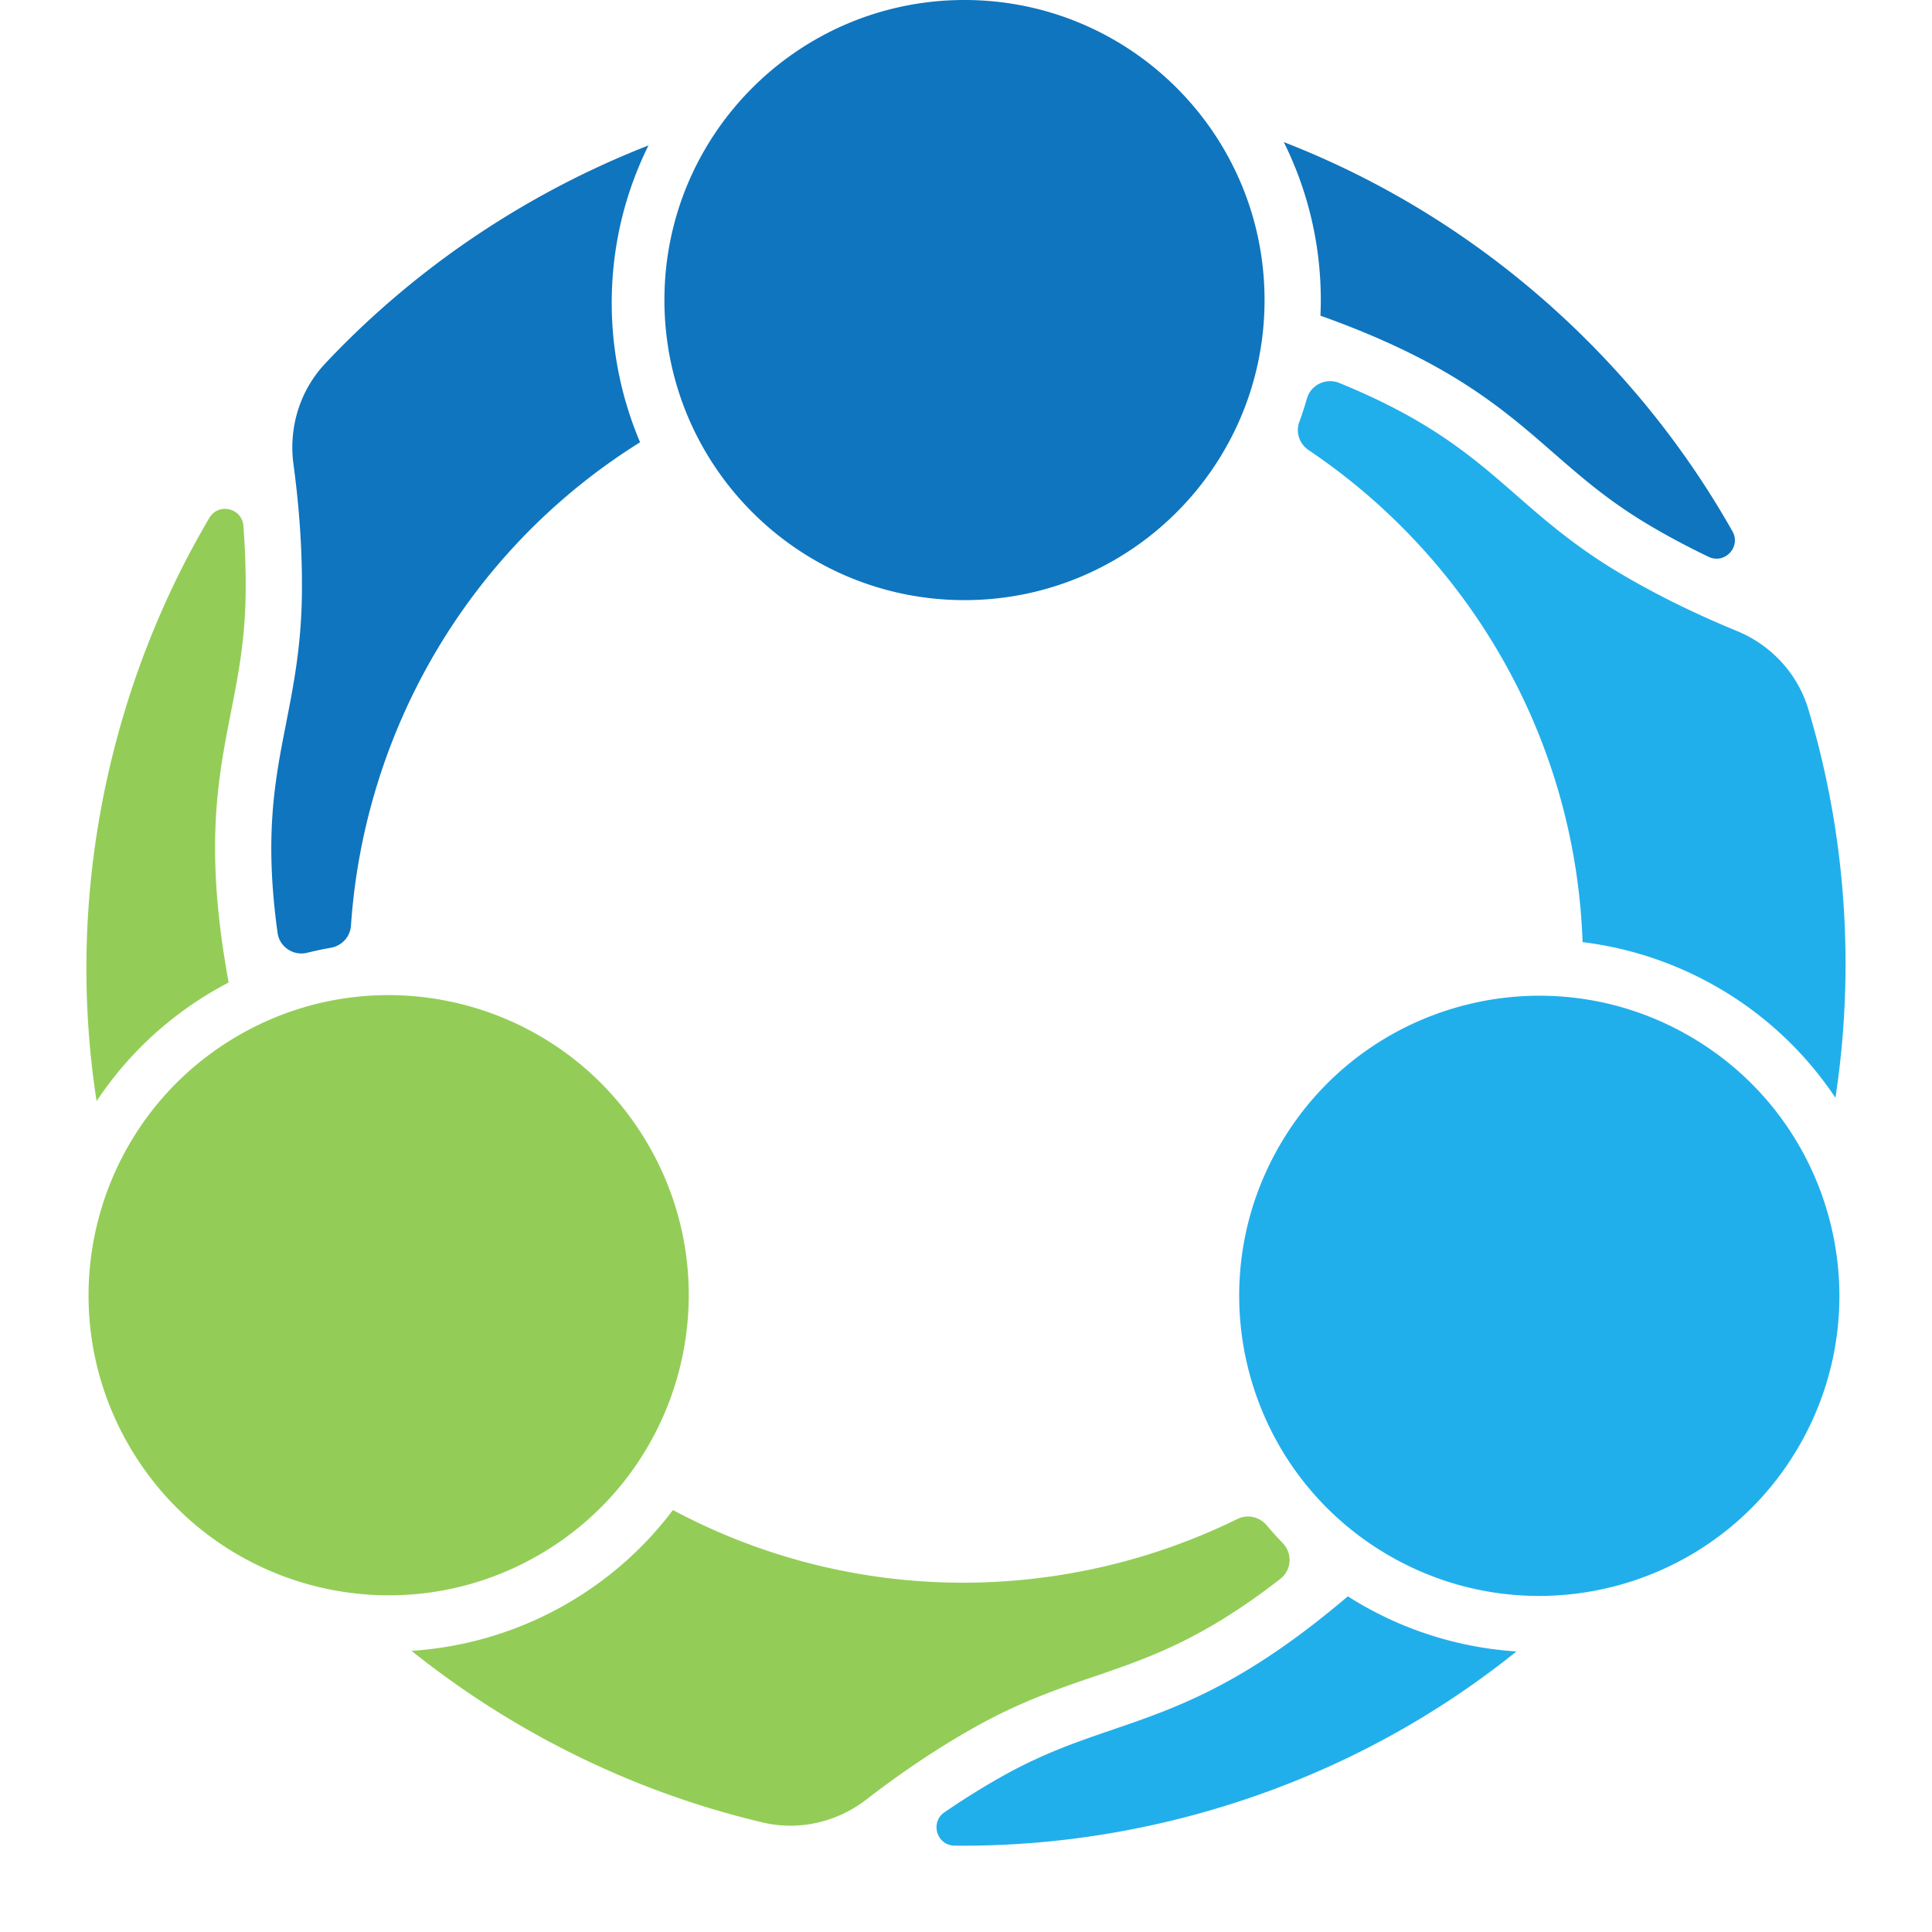 <?xml version="1.0" encoding="UTF-8"?>
<svg data-bbox="0 0 515.1 515.1" viewBox="0 0 515.09 515.09" xmlns="http://www.w3.org/2000/svg" data-type="ugc">
    <g>
        <path fill="none" d="M515.1 257.55c0 142.24-115.31 257.55-257.55 257.55S0 399.79 0 257.55 115.31 0 257.55 0 515.1 115.31 515.1 257.55z"/>
        <path d="M337.14 80c0 44.18-35.82 80-80 80s-80-35.82-80-80 35.81-80 80-80 80 35.82 80 80Zm14.9 4.16c34.18 12.2 48.31 24.53 62.07 36.53 7.48 6.52 14.54 12.69 24.9 18.91 5.49 3.3 11.08 6.24 16.51 8.85 4.3 2.06 8.72-2.64 6.37-6.79-10.39-18.39-23.33-35.48-38.67-50.82-23.44-23.44-50.96-41.31-80.95-52.96 6.31 12.7 9.87 27.01 9.87 42.13 0 1.39-.04 2.78-.1 4.16ZM76.28 192.83c-3 15.25-5.86 29.91-2.28 55.87.52 3.78 4.23 6.23 7.93 5.31 2.09-.52 4.18-.96 6.28-1.33 2.94-.52 5.16-2.93 5.36-5.9 3.5-51.2 30.74-99.91 77.08-128.87a95.193 95.193 0 0 1-7.56-37.15c0-15.07 3.53-29.32 9.8-41.99a237.913 237.913 0 0 0-32.25 15.51c-20.25 11.69-38.35 26.07-53.94 42.64-6.75 7.18-9.78 17.07-8.46 26.84 1.41 10.42 2.45 22.69 2.24 35.41-.23 13.42-2.25 23.71-4.2 33.66Z" fill="#0f75be"/>
        <path d="M370.39 414.76c-38.26-22.09-51.37-71.02-29.28-109.28 22.09-38.26 71.02-51.37 109.28-29.28s51.37 71.02 29.28 109.28c-22.09 38.26-71.02 51.37-109.28 29.28Zm33.85-282.77c-11.7-10.21-22.95-20.01-47.18-29.89-3.52-1.44-7.57.49-8.62 4.15-.61 2.12-1.29 4.21-2.04 6.26-1.01 2.76.04 5.84 2.47 7.48 42.59 28.64 71.16 76.58 73.06 131.19a95.047 95.047 0 0 1 35.95 12.03 94.444 94.444 0 0 1 31.47 29.48c1.77-11.71 2.69-23.63 2.69-35.69 0-23.38-3.4-46.23-9.95-68-2.85-9.46-9.91-17.04-19.05-20.79-9.73-3.99-20.86-9.22-31.76-15.75-11.51-6.91-19.41-13.8-27.05-20.47Zm-41.35 295.76c-1.2-.69-2.38-1.42-3.54-2.16-27.72 23.58-45.49 29.66-62.78 35.58-9.39 3.21-18.26 6.25-28.83 12.11-5.6 3.11-10.95 6.48-15.92 9.88-3.94 2.69-2.07 8.87 2.69 8.91 21.12.2 42.4-2.47 63.35-8.08 32.06-8.59 61.33-23.51 86.44-43.7a95.058 95.058 0 0 1-41.42-12.55Z" fill="#21afeb"/>
        <path d="M63.62 276.04c38.26-22.09 87.19-8.98 109.28 29.28 22.09 38.26 8.98 87.19-29.28 109.28-38.26 22.09-87.19 8.98-109.28-29.28-22.09-38.26-8.98-87.19 29.28-109.28Zm-2.66-14.08c-6.53-35.7-2.91-54.11.6-72.02 1.91-9.74 3.72-18.93 3.92-31.02.11-6.41-.14-12.72-.59-18.73-.36-4.75-6.64-6.23-9.07-2.12-10.73 18.19-19.06 37.95-24.68 58.91-8.58 32.02-10.3 64.79-5.39 96.59 7.85-11.82 18.46-22.05 31.55-29.62a92.8 92.8 0 0 1 3.65-2Zm230.76 185.02c14.73-5.04 28.88-9.89 49.64-26.05 3.01-2.34 3.28-6.77.63-9.52-1.48-1.54-2.91-3.13-4.28-4.75-1.92-2.28-5.11-3-7.79-1.69-46.19 22.66-102.16 23.43-150.51-2.38-7.44 9.87-16.93 18.44-28.3 25a95.054 95.054 0 0 1-41.39 12.54c9.33 7.47 19.28 14.29 29.82 20.38 20.25 11.69 41.74 20.17 63.87 25.39 9.61 2.26 19.71-.07 27.53-6.1 8.32-6.43 18.41-13.46 29.52-19.63 11.73-6.51 21.66-9.91 31.25-13.19Z" fill="#93cd57"/>
    </g>
</svg>
